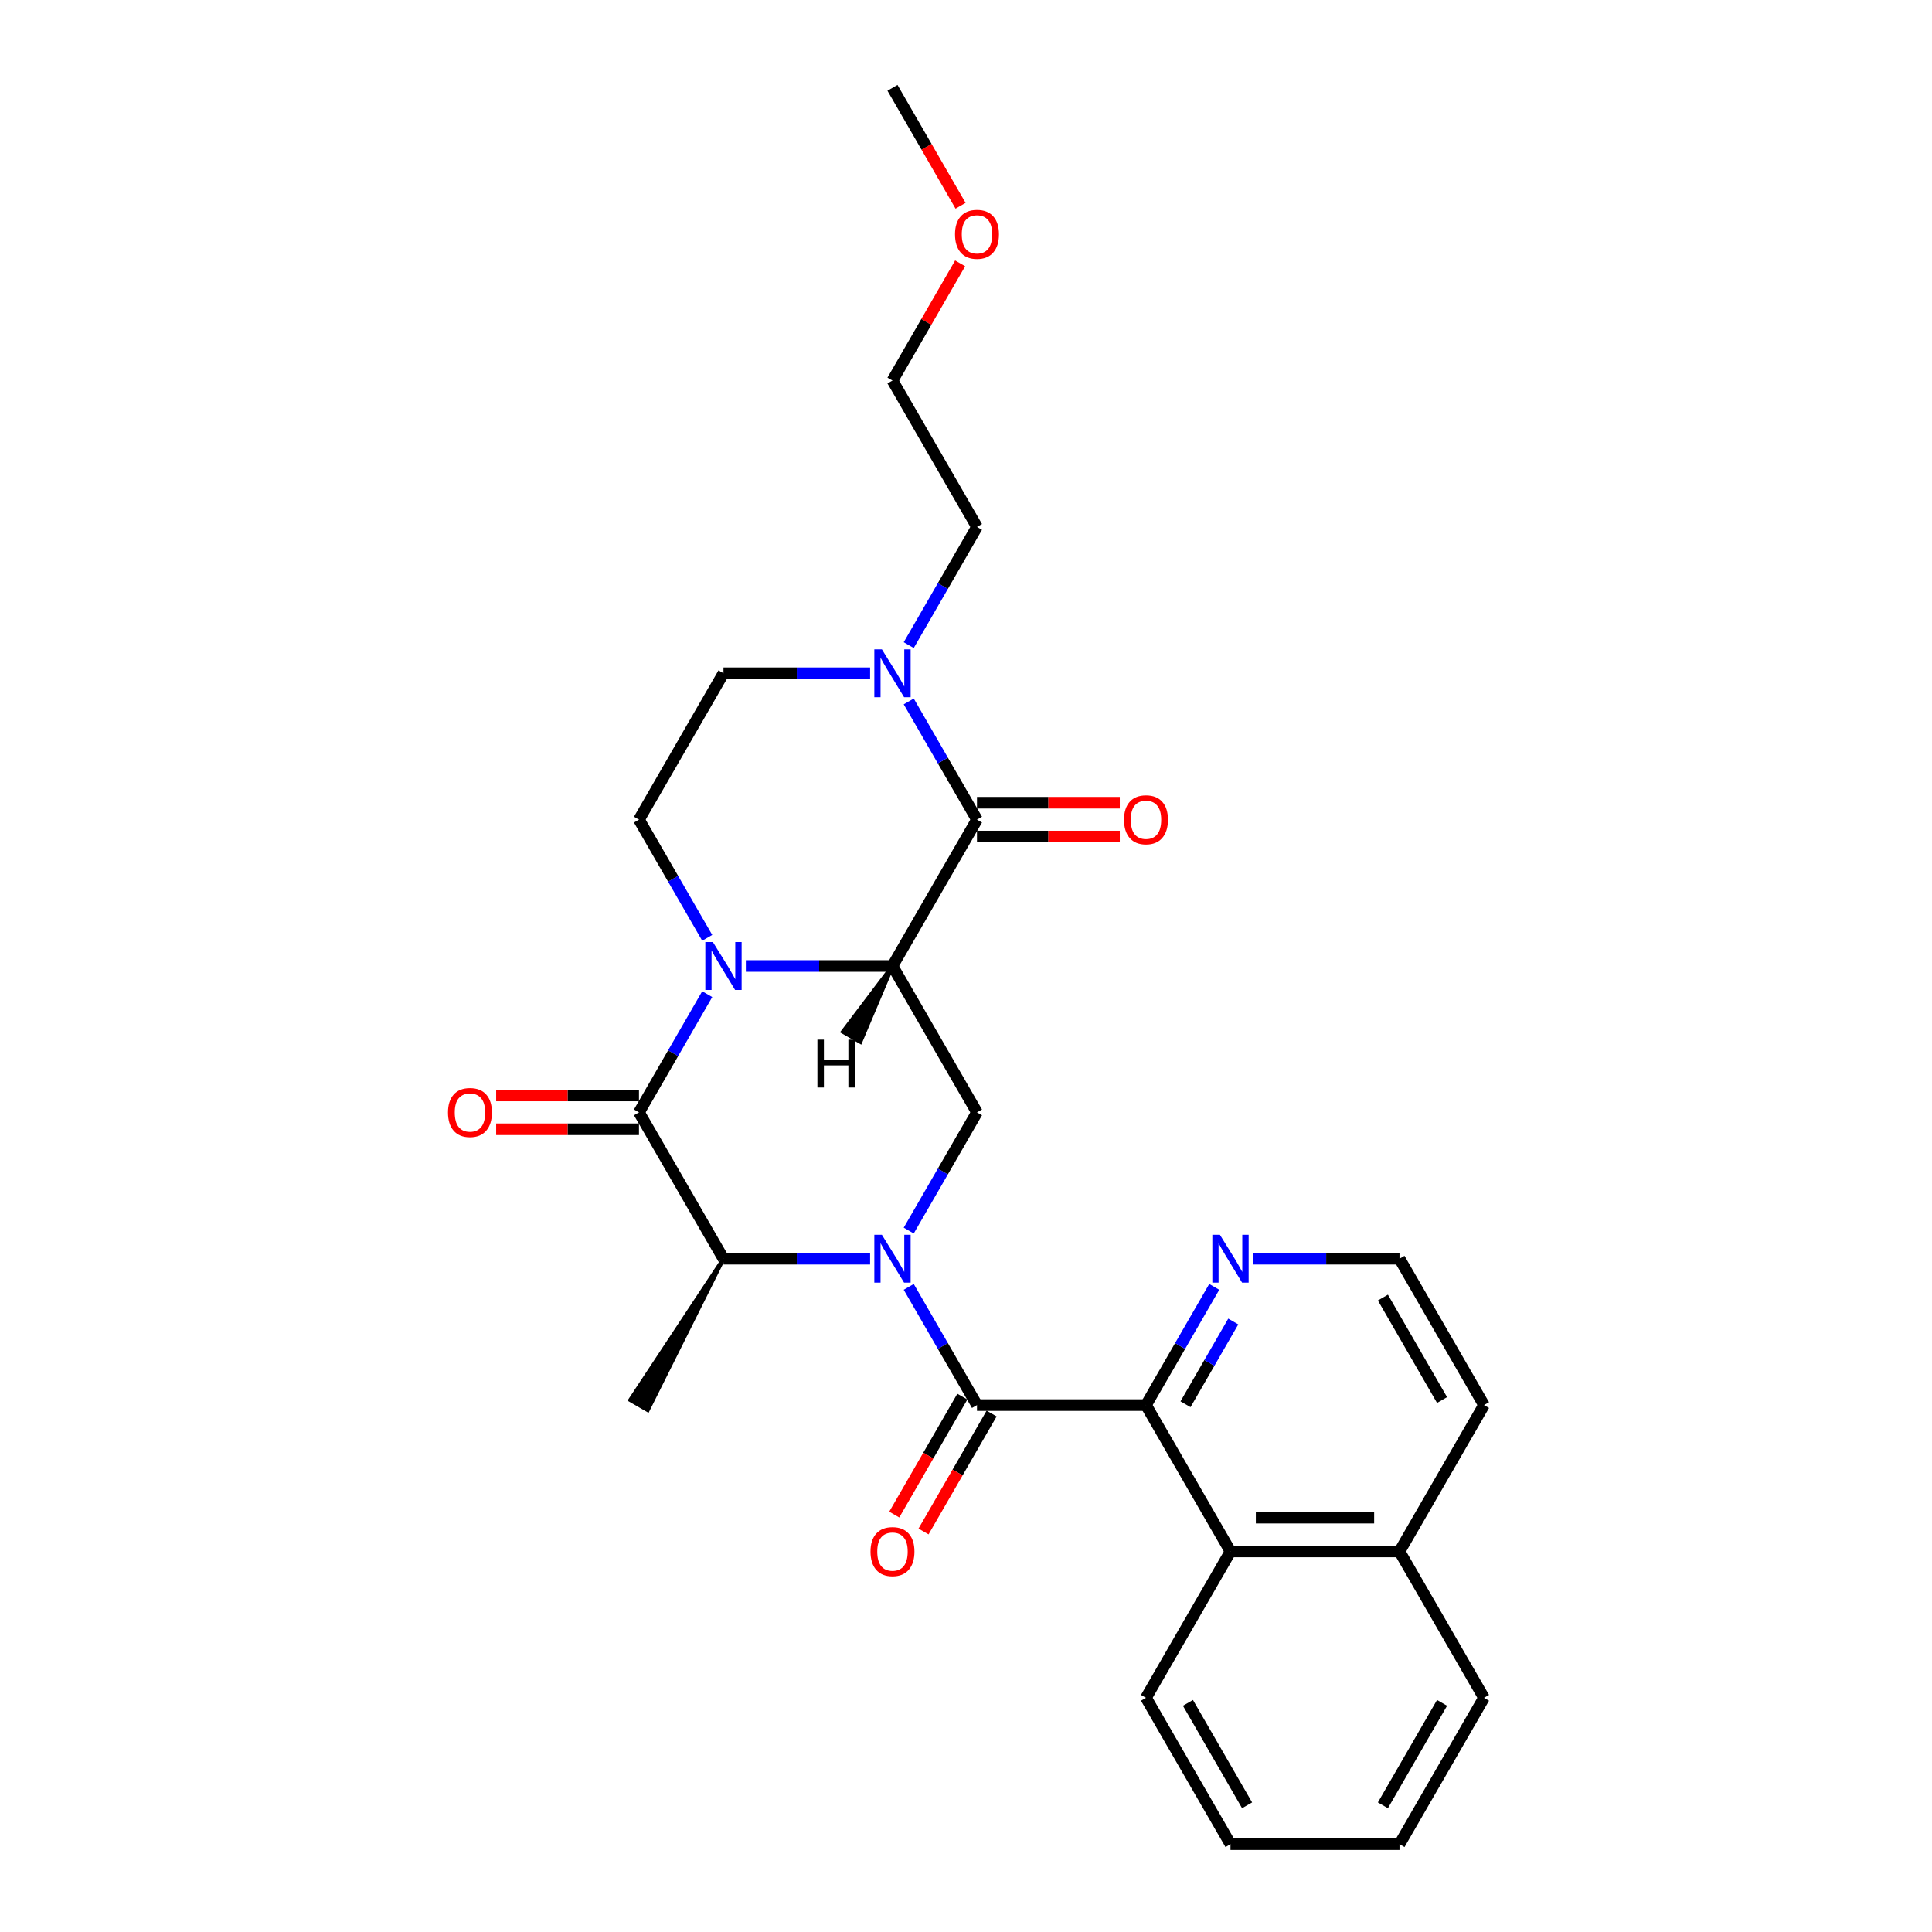 <?xml version='1.0' encoding='iso-8859-1'?>
<svg version='1.1' baseProfile='full'
              xmlns='http://www.w3.org/2000/svg'
                      xmlns:rdkit='http://www.rdkit.org/xml'
                      xmlns:xlink='http://www.w3.org/1999/xlink'
                  xml:space='preserve'
width='1000px' height='1000px' viewBox='0 0 1000 1000'>
<!-- END OF HEADER -->
<rect style='opacity:1.0;fill:#FFFFFF;stroke:none' width='1000' height='1000' x='0' y='0'> </rect>
<path class='bond-3' d='M 470.362,666.089 L 488.024,696.681' style='fill:none;fill-rule:evenodd;stroke:#0000FF;stroke-width:6px;stroke-linecap:butt;stroke-linejoin:miter;stroke-opacity:1' />
<path class='bond-3' d='M 488.024,696.681 L 505.686,727.273' style='fill:none;fill-rule:evenodd;stroke:#000000;stroke-width:6px;stroke-linecap:butt;stroke-linejoin:miter;stroke-opacity:1' />
<path class='bond-5' d='M 450.365,651.515 L 412.418,651.515' style='fill:none;fill-rule:evenodd;stroke:#0000FF;stroke-width:6px;stroke-linecap:butt;stroke-linejoin:miter;stroke-opacity:1' />
<path class='bond-5' d='M 412.418,651.515 L 374.47,651.515' style='fill:none;fill-rule:evenodd;stroke:#000000;stroke-width:6px;stroke-linecap:butt;stroke-linejoin:miter;stroke-opacity:1' />
<path class='bond-6' d='M 470.362,636.941 L 488.024,606.35' style='fill:none;fill-rule:evenodd;stroke:#0000FF;stroke-width:6px;stroke-linecap:butt;stroke-linejoin:miter;stroke-opacity:1' />
<path class='bond-6' d='M 488.024,606.35 L 505.686,575.758' style='fill:none;fill-rule:evenodd;stroke:#000000;stroke-width:6px;stroke-linecap:butt;stroke-linejoin:miter;stroke-opacity:1' />
<path class='bond-0' d='M 461.947,500 L 505.686,575.758' style='fill:none;fill-rule:evenodd;stroke:#000000;stroke-width:6px;stroke-linecap:butt;stroke-linejoin:miter;stroke-opacity:1' />
<path class='bond-1' d='M 461.947,500 L 424,500' style='fill:none;fill-rule:evenodd;stroke:#000000;stroke-width:6px;stroke-linecap:butt;stroke-linejoin:miter;stroke-opacity:1' />
<path class='bond-1' d='M 424,500 L 386.052,500' style='fill:none;fill-rule:evenodd;stroke:#0000FF;stroke-width:6px;stroke-linecap:butt;stroke-linejoin:miter;stroke-opacity:1' />
<path class='bond-4' d='M 461.947,500 L 505.686,424.242' style='fill:none;fill-rule:evenodd;stroke:#000000;stroke-width:6px;stroke-linecap:butt;stroke-linejoin:miter;stroke-opacity:1' />
<path class='bond-32' d='M 461.947,500 L 436.236,534.036 L 445.327,539.285 Z' style='fill:#000000;fill-rule:evenodd;fill-opacity:1;stroke:#000000;stroke-width:2px;stroke-linecap:butt;stroke-linejoin:miter;stroke-opacity:1;' />
<path class='bond-9' d='M 366.056,485.426 L 348.394,454.834' style='fill:none;fill-rule:evenodd;stroke:#0000FF;stroke-width:6px;stroke-linecap:butt;stroke-linejoin:miter;stroke-opacity:1' />
<path class='bond-9' d='M 348.394,454.834 L 330.731,424.242' style='fill:none;fill-rule:evenodd;stroke:#000000;stroke-width:6px;stroke-linecap:butt;stroke-linejoin:miter;stroke-opacity:1' />
<path class='bond-28' d='M 366.056,514.574 L 348.394,545.166' style='fill:none;fill-rule:evenodd;stroke:#0000FF;stroke-width:6px;stroke-linecap:butt;stroke-linejoin:miter;stroke-opacity:1' />
<path class='bond-28' d='M 348.394,545.166 L 330.731,575.758' style='fill:none;fill-rule:evenodd;stroke:#000000;stroke-width:6px;stroke-linecap:butt;stroke-linejoin:miter;stroke-opacity:1' />
<path class='bond-2' d='M 330.731,575.758 L 374.47,651.515' style='fill:none;fill-rule:evenodd;stroke:#000000;stroke-width:6px;stroke-linecap:butt;stroke-linejoin:miter;stroke-opacity:1' />
<path class='bond-12' d='M 330.731,567.01 L 293.772,567.01' style='fill:none;fill-rule:evenodd;stroke:#000000;stroke-width:6px;stroke-linecap:butt;stroke-linejoin:miter;stroke-opacity:1' />
<path class='bond-12' d='M 293.772,567.01 L 256.813,567.01' style='fill:none;fill-rule:evenodd;stroke:#FF0000;stroke-width:6px;stroke-linecap:butt;stroke-linejoin:miter;stroke-opacity:1' />
<path class='bond-12' d='M 330.731,584.505 L 293.772,584.505' style='fill:none;fill-rule:evenodd;stroke:#000000;stroke-width:6px;stroke-linecap:butt;stroke-linejoin:miter;stroke-opacity:1' />
<path class='bond-12' d='M 293.772,584.505 L 256.813,584.505' style='fill:none;fill-rule:evenodd;stroke:#FF0000;stroke-width:6px;stroke-linecap:butt;stroke-linejoin:miter;stroke-opacity:1' />
<path class='bond-7' d='M 505.686,727.273 L 593.163,727.273' style='fill:none;fill-rule:evenodd;stroke:#000000;stroke-width:6px;stroke-linecap:butt;stroke-linejoin:miter;stroke-opacity:1' />
<path class='bond-13' d='M 498.11,722.899 L 480.488,753.421' style='fill:none;fill-rule:evenodd;stroke:#000000;stroke-width:6px;stroke-linecap:butt;stroke-linejoin:miter;stroke-opacity:1' />
<path class='bond-13' d='M 480.488,753.421 L 462.867,783.943' style='fill:none;fill-rule:evenodd;stroke:#FF0000;stroke-width:6px;stroke-linecap:butt;stroke-linejoin:miter;stroke-opacity:1' />
<path class='bond-13' d='M 513.262,731.647 L 495.64,762.169' style='fill:none;fill-rule:evenodd;stroke:#000000;stroke-width:6px;stroke-linecap:butt;stroke-linejoin:miter;stroke-opacity:1' />
<path class='bond-13' d='M 495.64,762.169 L 478.018,792.69' style='fill:none;fill-rule:evenodd;stroke:#FF0000;stroke-width:6px;stroke-linecap:butt;stroke-linejoin:miter;stroke-opacity:1' />
<path class='bond-8' d='M 505.686,424.242 L 488.024,393.65' style='fill:none;fill-rule:evenodd;stroke:#000000;stroke-width:6px;stroke-linecap:butt;stroke-linejoin:miter;stroke-opacity:1' />
<path class='bond-8' d='M 488.024,393.65 L 470.362,363.059' style='fill:none;fill-rule:evenodd;stroke:#0000FF;stroke-width:6px;stroke-linecap:butt;stroke-linejoin:miter;stroke-opacity:1' />
<path class='bond-14' d='M 505.686,432.99 L 542.645,432.99' style='fill:none;fill-rule:evenodd;stroke:#000000;stroke-width:6px;stroke-linecap:butt;stroke-linejoin:miter;stroke-opacity:1' />
<path class='bond-14' d='M 542.645,432.99 L 579.604,432.99' style='fill:none;fill-rule:evenodd;stroke:#FF0000;stroke-width:6px;stroke-linecap:butt;stroke-linejoin:miter;stroke-opacity:1' />
<path class='bond-14' d='M 505.686,415.495 L 542.645,415.495' style='fill:none;fill-rule:evenodd;stroke:#000000;stroke-width:6px;stroke-linecap:butt;stroke-linejoin:miter;stroke-opacity:1' />
<path class='bond-14' d='M 542.645,415.495 L 579.604,415.495' style='fill:none;fill-rule:evenodd;stroke:#FF0000;stroke-width:6px;stroke-linecap:butt;stroke-linejoin:miter;stroke-opacity:1' />
<path class='bond-19' d='M 374.47,651.515 L 326.186,724.648 L 335.277,729.897 Z' style='fill:#000000;fill-rule:evenodd;fill-opacity:1;stroke:#000000;stroke-width:2px;stroke-linecap:butt;stroke-linejoin:miter;stroke-opacity:1;' />
<path class='bond-10' d='M 593.163,727.273 L 636.902,803.03' style='fill:none;fill-rule:evenodd;stroke:#000000;stroke-width:6px;stroke-linecap:butt;stroke-linejoin:miter;stroke-opacity:1' />
<path class='bond-11' d='M 593.163,727.273 L 610.826,696.681' style='fill:none;fill-rule:evenodd;stroke:#000000;stroke-width:6px;stroke-linecap:butt;stroke-linejoin:miter;stroke-opacity:1' />
<path class='bond-11' d='M 610.826,696.681 L 628.488,666.089' style='fill:none;fill-rule:evenodd;stroke:#0000FF;stroke-width:6px;stroke-linecap:butt;stroke-linejoin:miter;stroke-opacity:1' />
<path class='bond-11' d='M 613.614,726.843 L 625.977,705.429' style='fill:none;fill-rule:evenodd;stroke:#000000;stroke-width:6px;stroke-linecap:butt;stroke-linejoin:miter;stroke-opacity:1' />
<path class='bond-11' d='M 625.977,705.429 L 638.341,684.014' style='fill:none;fill-rule:evenodd;stroke:#0000FF;stroke-width:6px;stroke-linecap:butt;stroke-linejoin:miter;stroke-opacity:1' />
<path class='bond-15' d='M 450.365,348.485 L 412.418,348.485' style='fill:none;fill-rule:evenodd;stroke:#0000FF;stroke-width:6px;stroke-linecap:butt;stroke-linejoin:miter;stroke-opacity:1' />
<path class='bond-15' d='M 412.418,348.485 L 374.47,348.485' style='fill:none;fill-rule:evenodd;stroke:#000000;stroke-width:6px;stroke-linecap:butt;stroke-linejoin:miter;stroke-opacity:1' />
<path class='bond-18' d='M 470.362,333.911 L 488.024,303.319' style='fill:none;fill-rule:evenodd;stroke:#0000FF;stroke-width:6px;stroke-linecap:butt;stroke-linejoin:miter;stroke-opacity:1' />
<path class='bond-18' d='M 488.024,303.319 L 505.686,272.727' style='fill:none;fill-rule:evenodd;stroke:#000000;stroke-width:6px;stroke-linecap:butt;stroke-linejoin:miter;stroke-opacity:1' />
<path class='bond-29' d='M 330.731,424.242 L 374.47,348.485' style='fill:none;fill-rule:evenodd;stroke:#000000;stroke-width:6px;stroke-linecap:butt;stroke-linejoin:miter;stroke-opacity:1' />
<path class='bond-16' d='M 636.902,803.03 L 724.379,803.03' style='fill:none;fill-rule:evenodd;stroke:#000000;stroke-width:6px;stroke-linecap:butt;stroke-linejoin:miter;stroke-opacity:1' />
<path class='bond-16' d='M 650.024,785.535 L 711.258,785.535' style='fill:none;fill-rule:evenodd;stroke:#000000;stroke-width:6px;stroke-linecap:butt;stroke-linejoin:miter;stroke-opacity:1' />
<path class='bond-20' d='M 636.902,803.03 L 593.163,878.788' style='fill:none;fill-rule:evenodd;stroke:#000000;stroke-width:6px;stroke-linecap:butt;stroke-linejoin:miter;stroke-opacity:1' />
<path class='bond-17' d='M 648.484,651.515 L 686.432,651.515' style='fill:none;fill-rule:evenodd;stroke:#0000FF;stroke-width:6px;stroke-linecap:butt;stroke-linejoin:miter;stroke-opacity:1' />
<path class='bond-17' d='M 686.432,651.515 L 724.379,651.515' style='fill:none;fill-rule:evenodd;stroke:#000000;stroke-width:6px;stroke-linecap:butt;stroke-linejoin:miter;stroke-opacity:1' />
<path class='bond-23' d='M 724.379,803.03 L 768.118,878.788' style='fill:none;fill-rule:evenodd;stroke:#000000;stroke-width:6px;stroke-linecap:butt;stroke-linejoin:miter;stroke-opacity:1' />
<path class='bond-30' d='M 724.379,803.03 L 768.118,727.273' style='fill:none;fill-rule:evenodd;stroke:#000000;stroke-width:6px;stroke-linecap:butt;stroke-linejoin:miter;stroke-opacity:1' />
<path class='bond-22' d='M 724.379,651.515 L 768.118,727.273' style='fill:none;fill-rule:evenodd;stroke:#000000;stroke-width:6px;stroke-linecap:butt;stroke-linejoin:miter;stroke-opacity:1' />
<path class='bond-22' d='M 715.789,671.627 L 746.406,724.657' style='fill:none;fill-rule:evenodd;stroke:#000000;stroke-width:6px;stroke-linecap:butt;stroke-linejoin:miter;stroke-opacity:1' />
<path class='bond-24' d='M 505.686,272.727 L 461.947,196.97' style='fill:none;fill-rule:evenodd;stroke:#000000;stroke-width:6px;stroke-linecap:butt;stroke-linejoin:miter;stroke-opacity:1' />
<path class='bond-26' d='M 593.163,878.788 L 636.902,954.545' style='fill:none;fill-rule:evenodd;stroke:#000000;stroke-width:6px;stroke-linecap:butt;stroke-linejoin:miter;stroke-opacity:1' />
<path class='bond-26' d='M 614.876,881.404 L 645.493,934.434' style='fill:none;fill-rule:evenodd;stroke:#000000;stroke-width:6px;stroke-linecap:butt;stroke-linejoin:miter;stroke-opacity:1' />
<path class='bond-21' d='M 496.969,136.311 L 479.458,166.64' style='fill:none;fill-rule:evenodd;stroke:#FF0000;stroke-width:6px;stroke-linecap:butt;stroke-linejoin:miter;stroke-opacity:1' />
<path class='bond-21' d='M 479.458,166.64 L 461.947,196.97' style='fill:none;fill-rule:evenodd;stroke:#000000;stroke-width:6px;stroke-linecap:butt;stroke-linejoin:miter;stroke-opacity:1' />
<path class='bond-25' d='M 497.191,106.498 L 479.569,75.977' style='fill:none;fill-rule:evenodd;stroke:#FF0000;stroke-width:6px;stroke-linecap:butt;stroke-linejoin:miter;stroke-opacity:1' />
<path class='bond-25' d='M 479.569,75.977 L 461.947,45.455' style='fill:none;fill-rule:evenodd;stroke:#000000;stroke-width:6px;stroke-linecap:butt;stroke-linejoin:miter;stroke-opacity:1' />
<path class='bond-31' d='M 768.118,878.788 L 724.379,954.545' style='fill:none;fill-rule:evenodd;stroke:#000000;stroke-width:6px;stroke-linecap:butt;stroke-linejoin:miter;stroke-opacity:1' />
<path class='bond-31' d='M 746.406,881.404 L 715.789,934.434' style='fill:none;fill-rule:evenodd;stroke:#000000;stroke-width:6px;stroke-linecap:butt;stroke-linejoin:miter;stroke-opacity:1' />
<path class='bond-27' d='M 636.902,954.545 L 724.379,954.545' style='fill:none;fill-rule:evenodd;stroke:#000000;stroke-width:6px;stroke-linecap:butt;stroke-linejoin:miter;stroke-opacity:1' />
<path  class='atom-0' d='M 456.471 639.128
L 464.589 652.25
Q 465.394 653.545, 466.689 655.889
Q 467.983 658.233, 468.053 658.373
L 468.053 639.128
L 471.342 639.128
L 471.342 663.902
L 467.948 663.902
L 459.236 649.556
Q 458.221 647.876, 457.136 645.952
Q 456.086 644.027, 455.771 643.432
L 455.771 663.902
L 452.552 663.902
L 452.552 639.128
L 456.471 639.128
' fill='#0000FF'/>
<path  class='atom-2' d='M 368.994 487.613
L 377.112 500.735
Q 377.917 502.029, 379.211 504.374
Q 380.506 506.718, 380.576 506.858
L 380.576 487.613
L 383.865 487.613
L 383.865 512.387
L 380.471 512.387
L 371.758 498.041
Q 370.744 496.361, 369.659 494.436
Q 368.609 492.512, 368.294 491.917
L 368.294 512.387
L 365.075 512.387
L 365.075 487.613
L 368.994 487.613
' fill='#0000FF'/>
<path  class='atom-9' d='M 456.471 336.098
L 464.589 349.22
Q 465.394 350.514, 466.689 352.859
Q 467.983 355.203, 468.053 355.343
L 468.053 336.098
L 471.342 336.098
L 471.342 360.872
L 467.948 360.872
L 459.236 346.525
Q 458.221 344.846, 457.136 342.921
Q 456.086 340.997, 455.771 340.402
L 455.771 360.872
L 452.552 360.872
L 452.552 336.098
L 456.471 336.098
' fill='#0000FF'/>
<path  class='atom-12' d='M 631.426 639.128
L 639.544 652.25
Q 640.349 653.545, 641.643 655.889
Q 642.938 658.233, 643.008 658.373
L 643.008 639.128
L 646.297 639.128
L 646.297 663.902
L 642.903 663.902
L 634.19 649.556
Q 633.175 647.876, 632.091 645.952
Q 631.041 644.027, 630.726 643.432
L 630.726 663.902
L 627.507 663.902
L 627.507 639.128
L 631.426 639.128
' fill='#0000FF'/>
<path  class='atom-13' d='M 231.882 575.828
Q 231.882 569.879, 234.821 566.555
Q 237.761 563.231, 243.254 563.231
Q 248.748 563.231, 251.687 566.555
Q 254.626 569.879, 254.626 575.828
Q 254.626 581.846, 251.652 585.275
Q 248.678 588.669, 243.254 588.669
Q 237.796 588.669, 234.821 585.275
Q 231.882 581.881, 231.882 575.828
M 243.254 585.87
Q 247.033 585.87, 249.063 583.351
Q 251.127 580.796, 251.127 575.828
Q 251.127 570.964, 249.063 568.514
Q 247.033 566.03, 243.254 566.03
Q 239.475 566.03, 237.411 568.479
Q 235.381 570.929, 235.381 575.828
Q 235.381 580.831, 237.411 583.351
Q 239.475 585.87, 243.254 585.87
' fill='#FF0000'/>
<path  class='atom-14' d='M 450.575 803.1
Q 450.575 797.152, 453.515 793.828
Q 456.454 790.504, 461.947 790.504
Q 467.441 790.504, 470.38 793.828
Q 473.319 797.152, 473.319 803.1
Q 473.319 809.119, 470.345 812.548
Q 467.371 815.942, 461.947 815.942
Q 456.489 815.942, 453.515 812.548
Q 450.575 809.154, 450.575 803.1
M 461.947 813.143
Q 465.726 813.143, 467.756 810.623
Q 469.82 808.069, 469.82 803.1
Q 469.82 798.237, 467.756 795.787
Q 465.726 793.303, 461.947 793.303
Q 458.168 793.303, 456.104 795.752
Q 454.074 798.202, 454.074 803.1
Q 454.074 808.104, 456.104 810.623
Q 458.168 813.143, 461.947 813.143
' fill='#FF0000'/>
<path  class='atom-15' d='M 581.791 424.312
Q 581.791 418.364, 584.731 415.04
Q 587.67 411.716, 593.163 411.716
Q 598.657 411.716, 601.596 415.04
Q 604.535 418.364, 604.535 424.312
Q 604.535 430.331, 601.561 433.76
Q 598.587 437.154, 593.163 437.154
Q 587.705 437.154, 584.731 433.76
Q 581.791 430.366, 581.791 424.312
M 593.163 434.355
Q 596.942 434.355, 598.972 431.835
Q 601.036 429.281, 601.036 424.312
Q 601.036 419.449, 598.972 416.999
Q 596.942 414.515, 593.163 414.515
Q 589.384 414.515, 587.32 416.964
Q 585.29 419.414, 585.29 424.312
Q 585.29 429.316, 587.32 431.835
Q 589.384 434.355, 593.163 434.355
' fill='#FF0000'/>
<path  class='atom-22' d='M 494.314 121.282
Q 494.314 115.334, 497.253 112.01
Q 500.192 108.685, 505.686 108.685
Q 511.18 108.685, 514.119 112.01
Q 517.058 115.334, 517.058 121.282
Q 517.058 127.301, 514.084 130.73
Q 511.11 134.124, 505.686 134.124
Q 500.227 134.124, 497.253 130.73
Q 494.314 127.336, 494.314 121.282
M 505.686 131.324
Q 509.465 131.324, 511.495 128.805
Q 513.559 126.251, 513.559 121.282
Q 513.559 116.418, 511.495 113.969
Q 509.465 111.485, 505.686 111.485
Q 501.907 111.485, 499.843 113.934
Q 497.813 116.383, 497.813 121.282
Q 497.813 126.286, 499.843 128.805
Q 501.907 131.324, 505.686 131.324
' fill='#FF0000'/>
<path  class='atom-29' d='M 423.096 538.118
L 426.455 538.118
L 426.455 548.651
L 439.122 548.651
L 439.122 538.118
L 442.481 538.118
L 442.481 562.892
L 439.122 562.892
L 439.122 551.45
L 426.455 551.45
L 426.455 562.892
L 423.096 562.892
L 423.096 538.118
' fill='#000000'/>
</svg>
